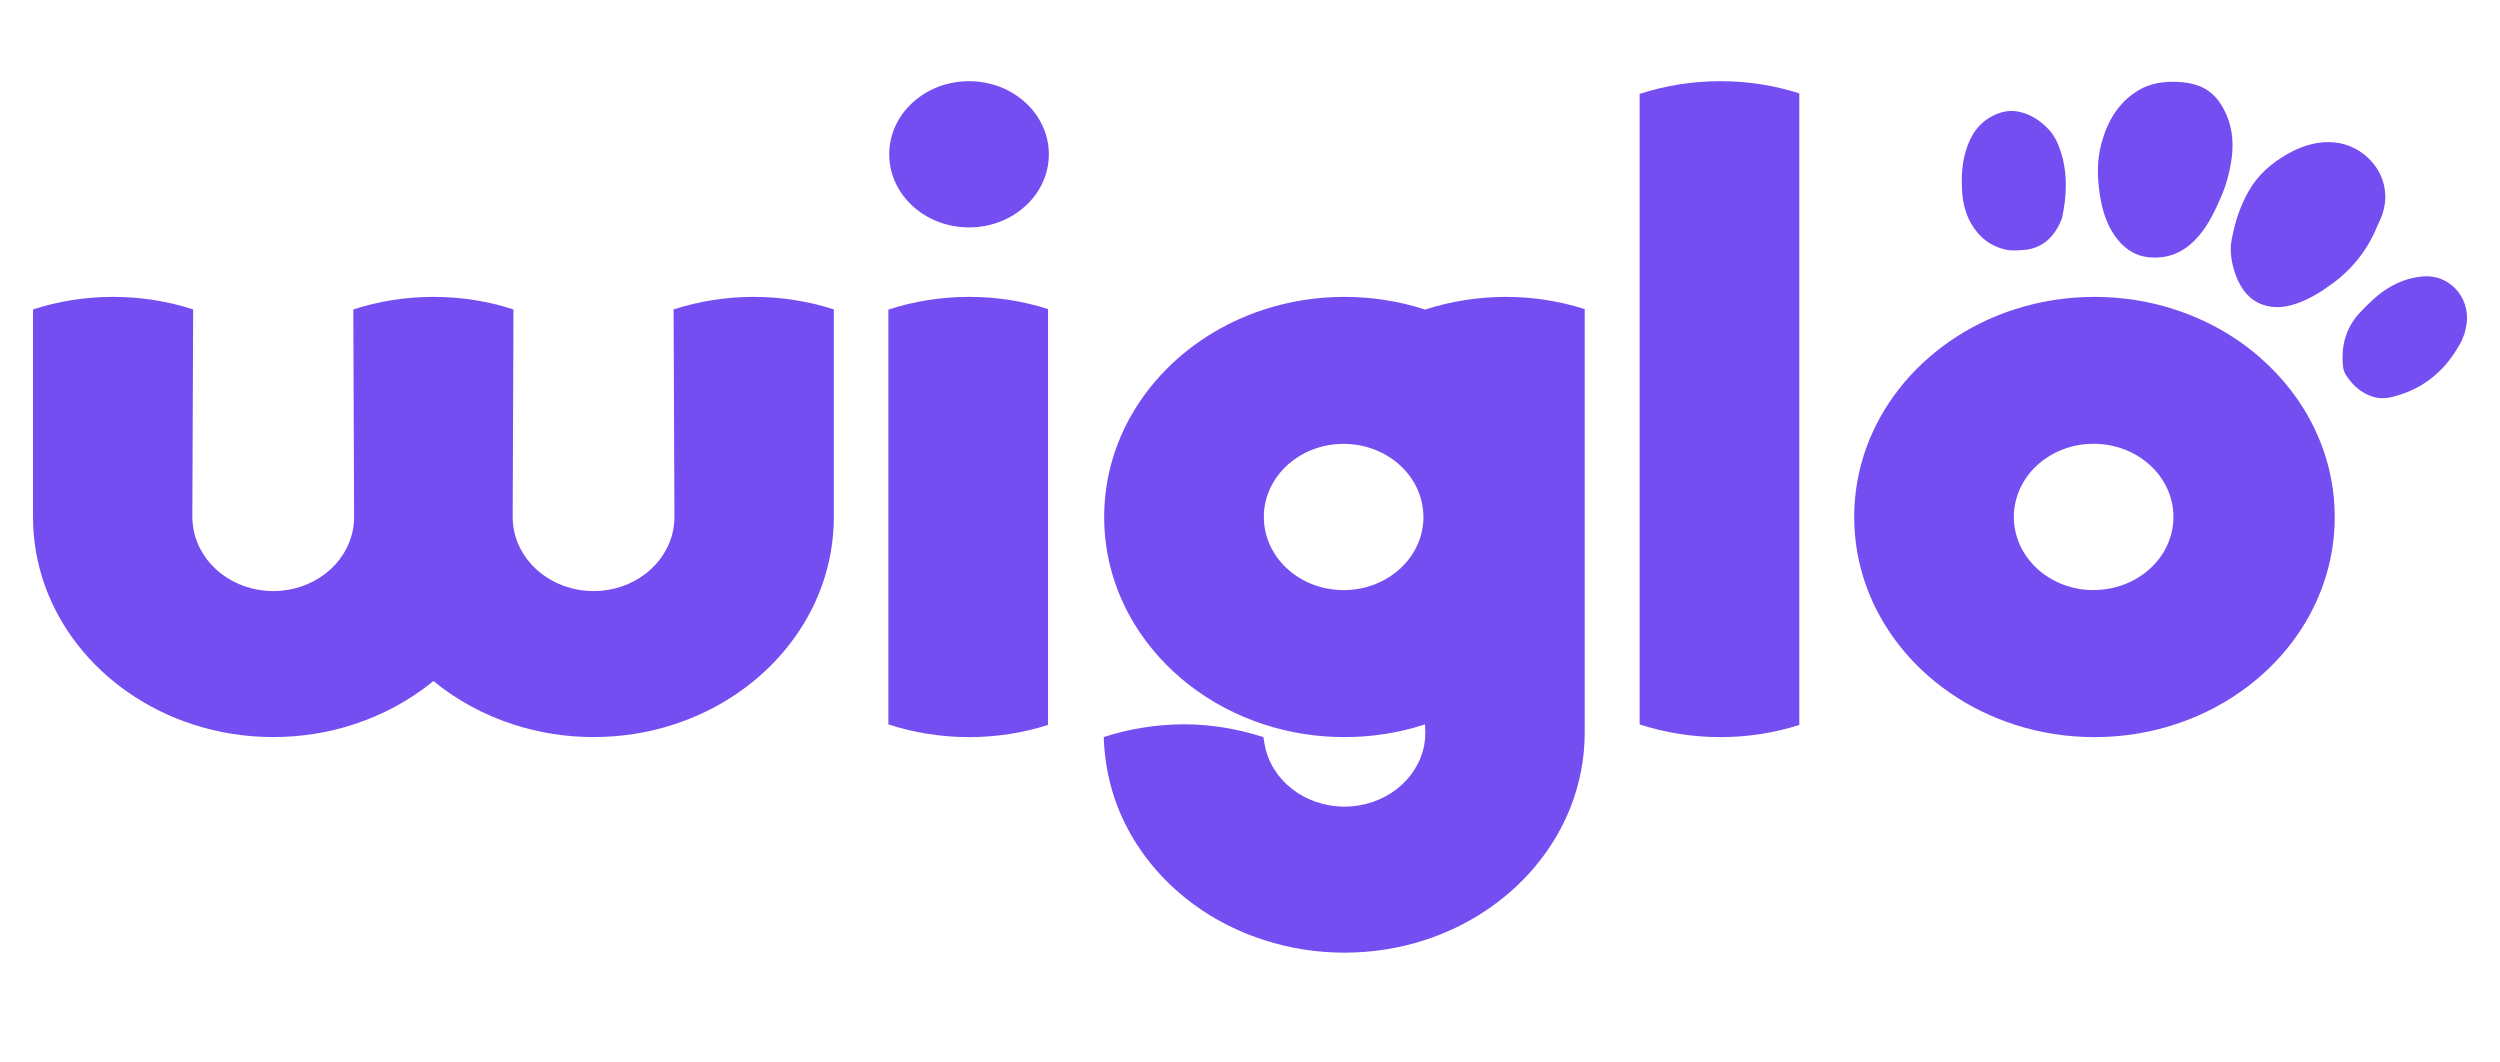<svg width="80" height="34" viewBox="0 0 80 34" fill="none" xmlns="http://www.w3.org/2000/svg">
<path d="M65.987 6.975C65.756 7.594 65.337 7.961 64.742 8.001C64.548 8.014 64.355 8.028 64.163 7.984C63.736 7.885 63.408 7.649 63.161 7.288C62.907 6.917 62.805 6.506 62.784 6.065C62.766 5.688 62.779 5.313 62.874 4.946C62.999 4.465 63.214 4.039 63.658 3.769C63.966 3.582 64.295 3.498 64.653 3.586C65.015 3.675 65.311 3.877 65.562 4.146C65.758 4.355 65.868 4.614 65.954 4.882C66.118 5.397 66.133 5.926 66.074 6.457C66.05 6.663 66.005 6.867 65.987 6.975Z" fill="#754EF1"/>
<path d="M78.766 10.924C78.697 11.039 78.633 11.158 78.56 11.271C78.067 12.027 77.38 12.51 76.5 12.714C76.125 12.801 75.795 12.69 75.494 12.468C75.327 12.346 75.197 12.189 75.082 12.02C74.971 11.857 74.965 11.668 74.962 11.481C74.953 10.898 75.139 10.39 75.549 9.969C75.816 9.694 76.087 9.423 76.417 9.221C76.762 9.009 77.134 8.878 77.54 8.845C78.371 8.775 79.028 9.496 78.937 10.323C78.924 10.439 78.892 10.552 78.868 10.667L78.766 10.924Z" fill="#754EF1"/>
<path d="M71.107 6.224C70.898 6.708 70.683 7.188 70.326 7.589C69.901 8.067 69.377 8.304 68.734 8.229C68.26 8.173 67.917 7.902 67.655 7.518C67.388 7.125 67.265 6.68 67.193 6.217C67.108 5.668 67.1 5.117 67.248 4.579C67.44 3.875 67.793 3.269 68.44 2.884C68.825 2.656 69.257 2.601 69.694 2.621C69.897 2.63 70.106 2.663 70.299 2.725C70.766 2.876 71.052 3.228 71.242 3.661C71.459 4.157 71.481 4.676 71.393 5.203C71.334 5.554 71.242 5.896 71.107 6.225V6.224Z" fill="#754EF1"/>
<path d="M76.094 7.185C75.785 7.967 75.29 8.603 74.606 9.097C74.23 9.369 73.839 9.609 73.392 9.745C73.06 9.847 72.725 9.866 72.397 9.746C71.975 9.593 71.727 9.265 71.566 8.861C71.451 8.57 71.385 8.264 71.384 7.953C71.384 7.76 71.434 7.565 71.476 7.374C71.573 6.94 71.728 6.527 71.945 6.137C72.233 5.618 72.659 5.243 73.162 4.949C73.582 4.703 74.03 4.545 74.525 4.547C75.484 4.551 76.299 5.315 76.329 6.238C76.34 6.546 76.262 6.834 76.132 7.11C76.12 7.136 76.107 7.16 76.095 7.185H76.094Z" fill="#754EF1"/>
<path d="M26.683 9.902V16.542C26.683 19.609 24.543 22.219 21.557 23.184C20.756 23.445 19.893 23.586 18.995 23.586C18.096 23.586 17.234 23.445 16.432 23.184C15.476 22.875 14.608 22.399 13.87 21.793C13.13 22.399 12.263 22.875 11.307 23.184C10.505 23.445 9.643 23.586 8.744 23.586C7.846 23.586 6.983 23.445 6.182 23.184C6.181 23.185 6.181 23.184 6.181 23.184C3.194 22.217 1.056 19.609 1.056 16.542V9.902C1.857 9.641 2.72 9.5 3.618 9.5C4.517 9.5 5.379 9.641 6.181 9.901C6.181 9.901 6.155 16.431 6.155 16.542C6.155 16.653 6.163 16.763 6.181 16.87C6.185 16.897 6.188 16.922 6.194 16.949C6.404 18.066 7.465 18.914 8.744 18.914C10.024 18.914 11.084 18.066 11.294 16.949C11.299 16.922 11.304 16.897 11.307 16.87C11.311 16.854 11.313 16.838 11.313 16.822C11.326 16.731 11.331 16.637 11.331 16.542C11.331 16.447 11.306 9.902 11.306 9.902C12.107 9.641 12.97 9.5 13.869 9.5C14.767 9.5 15.63 9.641 16.431 9.902C16.431 9.902 16.406 16.448 16.406 16.542C16.406 16.637 16.411 16.731 16.424 16.822C16.425 16.838 16.427 16.854 16.43 16.87C16.434 16.897 16.438 16.922 16.443 16.949C16.653 18.066 17.714 18.914 18.993 18.914C20.271 18.914 21.328 18.07 21.542 16.958C21.547 16.932 21.553 16.907 21.555 16.879C21.572 16.769 21.582 16.657 21.582 16.542C21.582 16.428 21.555 9.902 21.555 9.902C22.357 9.641 23.22 9.5 24.118 9.5C25.016 9.5 25.88 9.641 26.682 9.902H26.683Z" fill="#754EF1"/>
<path d="M31.009 7.277C32.419 7.277 33.563 6.229 33.563 4.937C33.563 3.645 32.419 2.598 31.009 2.598C29.598 2.598 28.455 3.645 28.455 4.937C28.455 6.229 29.598 7.277 31.009 7.277Z" fill="#754EF1"/>
<path d="M33.537 9.89V23.197C32.745 23.45 31.895 23.588 31.009 23.588C30.122 23.588 29.234 23.445 28.428 23.18V9.907C29.235 9.644 30.104 9.5 31.009 9.5C31.914 9.5 32.745 9.637 33.537 9.89Z" fill="#754EF1"/>
<path d="M57.577 2.989V23.198C56.785 23.451 55.935 23.588 55.049 23.588C54.163 23.588 53.275 23.445 52.468 23.181V3.005C53.275 2.742 54.144 2.598 55.049 2.598C55.954 2.598 56.785 2.735 57.577 2.988V2.989Z" fill="#754EF1"/>
<path d="M72.302 11.423C71.527 10.753 70.602 10.229 69.577 9.899C69.568 9.901 69.56 9.904 69.551 9.907V9.89C68.759 9.637 67.908 9.5 67.022 9.5C66.136 9.5 65.268 9.64 64.469 9.899C64.46 9.901 64.451 9.904 64.443 9.907C61.465 10.878 59.334 13.483 59.334 16.544C59.334 19.605 61.465 22.209 64.443 23.18C64.45 23.183 64.46 23.187 64.469 23.189C65.268 23.448 66.128 23.588 67.022 23.588C67.917 23.588 68.759 23.45 69.551 23.197V23.18C69.56 23.183 69.568 23.187 69.577 23.189C70.456 22.907 71.26 22.48 71.959 21.944C73.641 20.652 74.711 18.713 74.711 16.545C74.711 14.527 73.785 12.708 72.302 11.425V11.423ZM66.996 18.883C66.907 18.883 66.82 18.879 66.735 18.871C66.692 18.868 66.649 18.862 66.607 18.857C66.564 18.85 66.521 18.843 66.478 18.835C66.438 18.828 66.397 18.819 66.358 18.81C66.324 18.801 66.29 18.793 66.257 18.783C66.237 18.779 66.217 18.772 66.197 18.765C66.17 18.758 66.144 18.749 66.119 18.741C66.082 18.73 66.049 18.717 66.014 18.703C65.983 18.692 65.953 18.68 65.921 18.666C65.898 18.656 65.874 18.646 65.851 18.635C65.828 18.625 65.807 18.614 65.784 18.603C65.778 18.601 65.774 18.599 65.768 18.595C65.74 18.581 65.712 18.566 65.684 18.551C65.672 18.544 65.661 18.539 65.65 18.531C65.626 18.519 65.602 18.504 65.579 18.49C65.534 18.462 65.489 18.433 65.445 18.402C65.425 18.388 65.405 18.373 65.384 18.358C65.358 18.339 65.334 18.32 65.308 18.299C65.287 18.283 65.268 18.266 65.247 18.248C65.21 18.218 65.175 18.186 65.143 18.152C65.121 18.132 65.102 18.113 65.081 18.092C65.059 18.068 65.036 18.044 65.014 18.018C64.995 17.998 64.976 17.976 64.958 17.953C64.939 17.93 64.921 17.907 64.903 17.883C64.889 17.866 64.876 17.849 64.864 17.831C64.845 17.804 64.826 17.778 64.808 17.749C64.791 17.725 64.775 17.7 64.762 17.675C64.746 17.652 64.733 17.628 64.719 17.604C64.707 17.582 64.696 17.56 64.684 17.538C64.618 17.408 64.563 17.271 64.524 17.128C64.481 16.981 64.456 16.828 64.446 16.669C64.445 16.628 64.443 16.587 64.443 16.543C64.443 16.5 64.444 16.46 64.446 16.417C64.456 16.259 64.481 16.106 64.524 15.958C64.534 15.921 64.545 15.884 64.557 15.847C64.57 15.81 64.584 15.775 64.598 15.738C64.611 15.702 64.627 15.667 64.643 15.632C64.663 15.589 64.683 15.549 64.705 15.508C64.718 15.48 64.734 15.454 64.75 15.428C64.768 15.397 64.788 15.366 64.808 15.335C64.813 15.327 64.819 15.318 64.825 15.309C64.841 15.287 64.857 15.262 64.874 15.24C64.877 15.234 64.881 15.229 64.886 15.223C64.904 15.197 64.924 15.173 64.945 15.147C64.949 15.143 64.953 15.137 64.957 15.131C64.974 15.11 64.994 15.088 65.013 15.065C65.035 15.04 65.058 15.016 65.081 14.992C65.101 14.971 65.12 14.952 65.142 14.932C65.147 14.925 65.154 14.92 65.161 14.913C65.179 14.894 65.199 14.876 65.219 14.86C65.228 14.852 65.237 14.843 65.246 14.837C65.269 14.816 65.292 14.797 65.317 14.778C65.32 14.775 65.324 14.771 65.329 14.768C65.352 14.748 65.378 14.73 65.402 14.712C65.459 14.67 65.518 14.631 65.578 14.594C65.601 14.58 65.624 14.565 65.649 14.553C65.66 14.545 65.671 14.54 65.683 14.533C65.711 14.517 65.739 14.503 65.767 14.489C65.773 14.486 65.778 14.483 65.783 14.481C65.806 14.47 65.828 14.459 65.85 14.449C65.873 14.438 65.896 14.428 65.921 14.418C65.952 14.405 65.982 14.392 66.013 14.381C66.048 14.367 66.082 14.354 66.118 14.343C66.144 14.334 66.169 14.325 66.196 14.318C66.216 14.311 66.236 14.305 66.256 14.3C66.289 14.29 66.323 14.282 66.357 14.273C66.397 14.264 66.436 14.255 66.478 14.249C66.521 14.24 66.564 14.233 66.606 14.227C66.649 14.221 66.691 14.216 66.734 14.213C66.819 14.205 66.906 14.201 66.995 14.201C68.406 14.201 69.55 15.249 69.55 16.541C69.55 17.834 68.406 18.881 66.995 18.881L66.996 18.883Z" fill="#754EF1"/>
<path d="M40.46 30.084C41.261 30.344 42.124 30.485 43.022 30.485C43.921 30.485 44.783 30.344 45.585 30.084C45.59 30.082 45.596 30.08 45.602 30.079C47.769 29.372 49.488 27.799 50.263 25.816C50.553 25.074 50.711 24.275 50.711 23.442V9.89C50.699 9.887 50.685 9.882 50.672 9.879C49.892 9.633 49.054 9.5 48.182 9.5C47.31 9.5 46.408 9.643 45.602 9.907L45.551 9.89C44.759 9.637 43.908 9.5 43.022 9.5C42.136 9.5 41.268 9.64 40.469 9.899C40.46 9.901 40.451 9.905 40.443 9.907C37.863 10.748 35.919 12.815 35.444 15.344C35.372 15.734 35.333 16.135 35.333 16.544C35.333 17.793 35.688 18.965 36.309 19.981C37.211 21.454 38.674 22.601 40.433 23.177C40.437 23.177 40.439 23.178 40.443 23.179C40.45 23.182 40.46 23.186 40.469 23.188C41.268 23.447 42.127 23.587 43.022 23.587C43.917 23.587 44.759 23.449 45.551 23.196C45.551 23.196 45.6 23.18 45.602 23.179V23.248C45.607 23.311 45.611 23.376 45.611 23.441C45.611 23.506 45.607 23.571 45.602 23.635C45.598 23.683 45.591 23.731 45.585 23.777C45.581 23.804 45.575 23.829 45.572 23.856C45.357 24.968 44.297 25.812 43.022 25.812C41.747 25.812 40.682 24.963 40.473 23.846C40.467 23.82 40.428 23.587 40.428 23.587C40.427 23.586 40.425 23.586 40.423 23.585C39.632 23.333 38.784 23.178 37.9 23.178C37.016 23.178 36.127 23.321 35.319 23.586C35.341 24.341 35.492 25.115 35.755 25.792C36.524 27.79 38.251 29.373 40.429 30.074C40.429 30.074 40.458 30.081 40.461 30.082L40.46 30.084ZM42.996 18.883C42.907 18.883 42.82 18.879 42.735 18.871C42.692 18.868 42.649 18.862 42.607 18.857C42.564 18.85 42.521 18.843 42.478 18.835C42.438 18.828 42.398 18.819 42.358 18.811C42.324 18.802 42.29 18.794 42.257 18.784C42.237 18.779 42.217 18.773 42.197 18.766C42.17 18.759 42.144 18.75 42.119 18.742C42.082 18.731 42.048 18.718 42.014 18.704C41.983 18.693 41.953 18.681 41.922 18.667C41.898 18.657 41.873 18.647 41.851 18.636C41.828 18.626 41.807 18.615 41.784 18.604C41.779 18.602 41.774 18.6 41.768 18.596C41.74 18.582 41.712 18.567 41.684 18.552C41.672 18.545 41.661 18.54 41.65 18.532C41.626 18.52 41.602 18.505 41.579 18.491C41.534 18.463 41.489 18.434 41.446 18.403C41.425 18.389 41.405 18.374 41.384 18.359C41.358 18.34 41.334 18.32 41.308 18.3C41.287 18.284 41.268 18.267 41.247 18.249C41.21 18.219 41.175 18.187 41.142 18.153C41.121 18.133 41.102 18.113 41.081 18.093C41.059 18.069 41.036 18.045 41.014 18.019C40.994 17.999 40.976 17.977 40.958 17.953C40.939 17.931 40.92 17.907 40.903 17.884C40.889 17.867 40.876 17.85 40.864 17.832C40.845 17.805 40.825 17.779 40.808 17.75C40.791 17.726 40.775 17.701 40.761 17.676C40.746 17.653 40.733 17.629 40.719 17.605C40.707 17.583 40.696 17.561 40.684 17.539C40.618 17.409 40.563 17.271 40.523 17.129C40.481 16.982 40.456 16.828 40.446 16.67C40.444 16.629 40.443 16.588 40.443 16.544C40.443 16.501 40.444 16.461 40.446 16.418C40.456 16.26 40.481 16.107 40.523 15.959C40.534 15.921 40.545 15.885 40.557 15.848C40.57 15.812 40.584 15.776 40.598 15.739C40.611 15.703 40.627 15.668 40.643 15.633C40.662 15.59 40.682 15.55 40.705 15.509C40.718 15.481 40.734 15.455 40.75 15.429C40.768 15.398 40.788 15.367 40.808 15.336C40.811 15.333 40.813 15.327 40.817 15.323C40.819 15.319 40.823 15.315 40.825 15.311C40.841 15.288 40.857 15.264 40.873 15.242C40.877 15.236 40.881 15.231 40.886 15.225C40.904 15.199 40.924 15.175 40.945 15.149C40.949 15.143 40.953 15.139 40.957 15.133C40.974 15.111 40.994 15.09 41.013 15.067C41.035 15.043 41.058 15.018 41.081 14.994C41.101 14.973 41.12 14.954 41.142 14.934C41.147 14.927 41.154 14.921 41.161 14.915C41.179 14.896 41.199 14.878 41.219 14.862C41.228 14.854 41.237 14.845 41.246 14.839C41.269 14.818 41.292 14.799 41.317 14.78C41.32 14.777 41.324 14.773 41.329 14.77C41.352 14.75 41.378 14.732 41.402 14.714C41.459 14.672 41.518 14.633 41.578 14.596C41.601 14.582 41.624 14.567 41.649 14.555C41.66 14.547 41.671 14.541 41.684 14.535C41.711 14.519 41.739 14.505 41.767 14.491C41.773 14.488 41.778 14.486 41.783 14.483C41.806 14.472 41.827 14.46 41.85 14.451C41.873 14.44 41.896 14.43 41.92 14.42C41.952 14.407 41.982 14.394 42.013 14.383C42.047 14.369 42.081 14.356 42.118 14.345C42.144 14.335 42.169 14.327 42.196 14.32C42.216 14.314 42.236 14.308 42.256 14.303C42.289 14.293 42.323 14.285 42.357 14.276C42.397 14.267 42.436 14.258 42.477 14.252C42.521 14.243 42.564 14.236 42.606 14.23C42.649 14.223 42.691 14.219 42.734 14.216C42.819 14.207 42.906 14.204 42.995 14.204C44.354 14.204 45.465 15.175 45.544 16.403C45.549 16.45 45.55 16.496 45.55 16.544C45.55 17.837 44.406 18.884 42.995 18.884L42.996 18.883Z" fill="#754EF1"/>
</svg>
